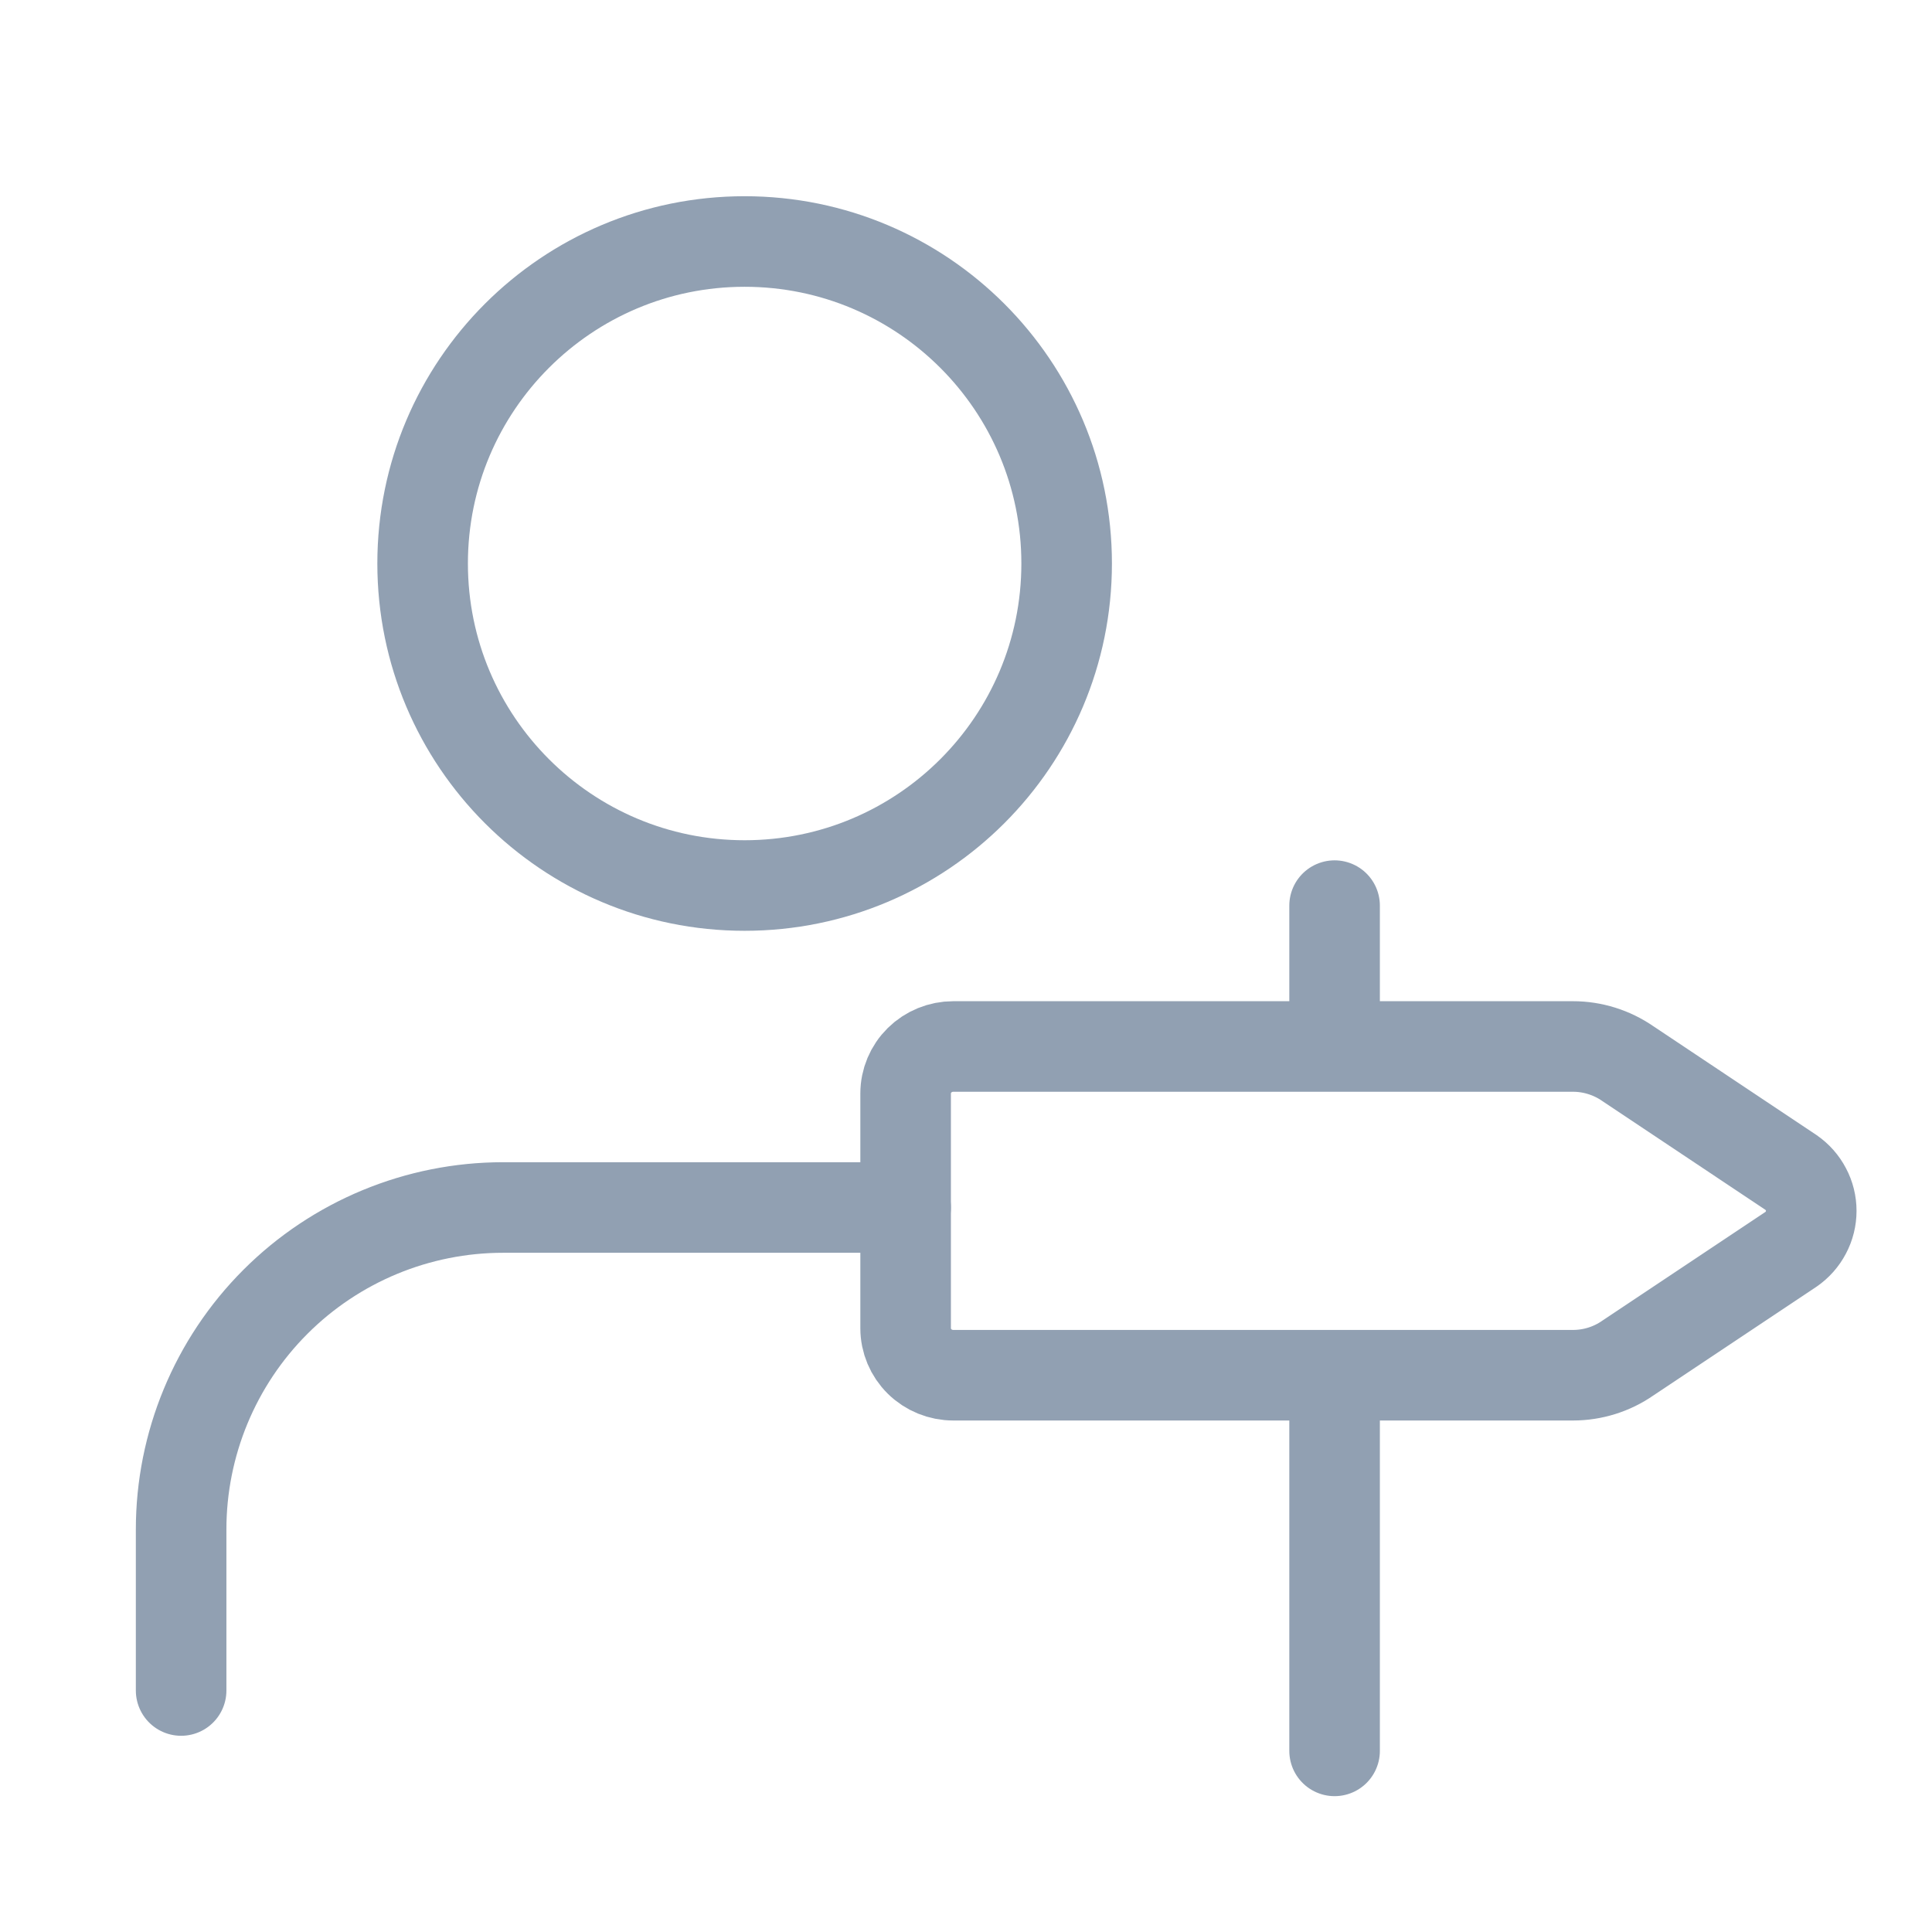 <svg width="32" height="32" viewBox="0 0 32 32" fill="none" xmlns="http://www.w3.org/2000/svg">
<path d="M15 20H8.333C6.919 20 5.562 20.562 4.562 21.562C3.562 22.562 3 23.919 3 25.333V28M17.667 9.333C17.667 12.279 15.279 14.667 12.333 14.667C9.388 14.667 7 12.279 7 9.333C7 6.388 9.388 4 12.333 4C15.279 4 17.667 6.388 17.667 9.333Z" stroke="#91A0B2" stroke-width="1.5" stroke-linecap="round" stroke-linejoin="round"/>
<path d="M22.105 22.778V29M22.105 15V17.333M15.79 17.333C15.58 17.333 15.379 17.415 15.231 17.561C15.083 17.707 15 17.905 15 18.111V22C15 22.206 15.083 22.404 15.231 22.55C15.379 22.696 15.58 22.778 15.79 22.778H26.053C26.378 22.778 26.696 22.679 26.962 22.494L29.665 20.692C29.769 20.62 29.853 20.525 29.911 20.414C29.97 20.303 30 20.181 30 20.056C30 19.931 29.97 19.808 29.911 19.698C29.853 19.587 29.769 19.492 29.665 19.42L26.962 17.617C26.696 17.433 26.378 17.333 26.053 17.333H15.79Z" stroke="#91A0B2" stroke-width="1.5" stroke-linecap="round" stroke-linejoin="round"/>
</svg>
